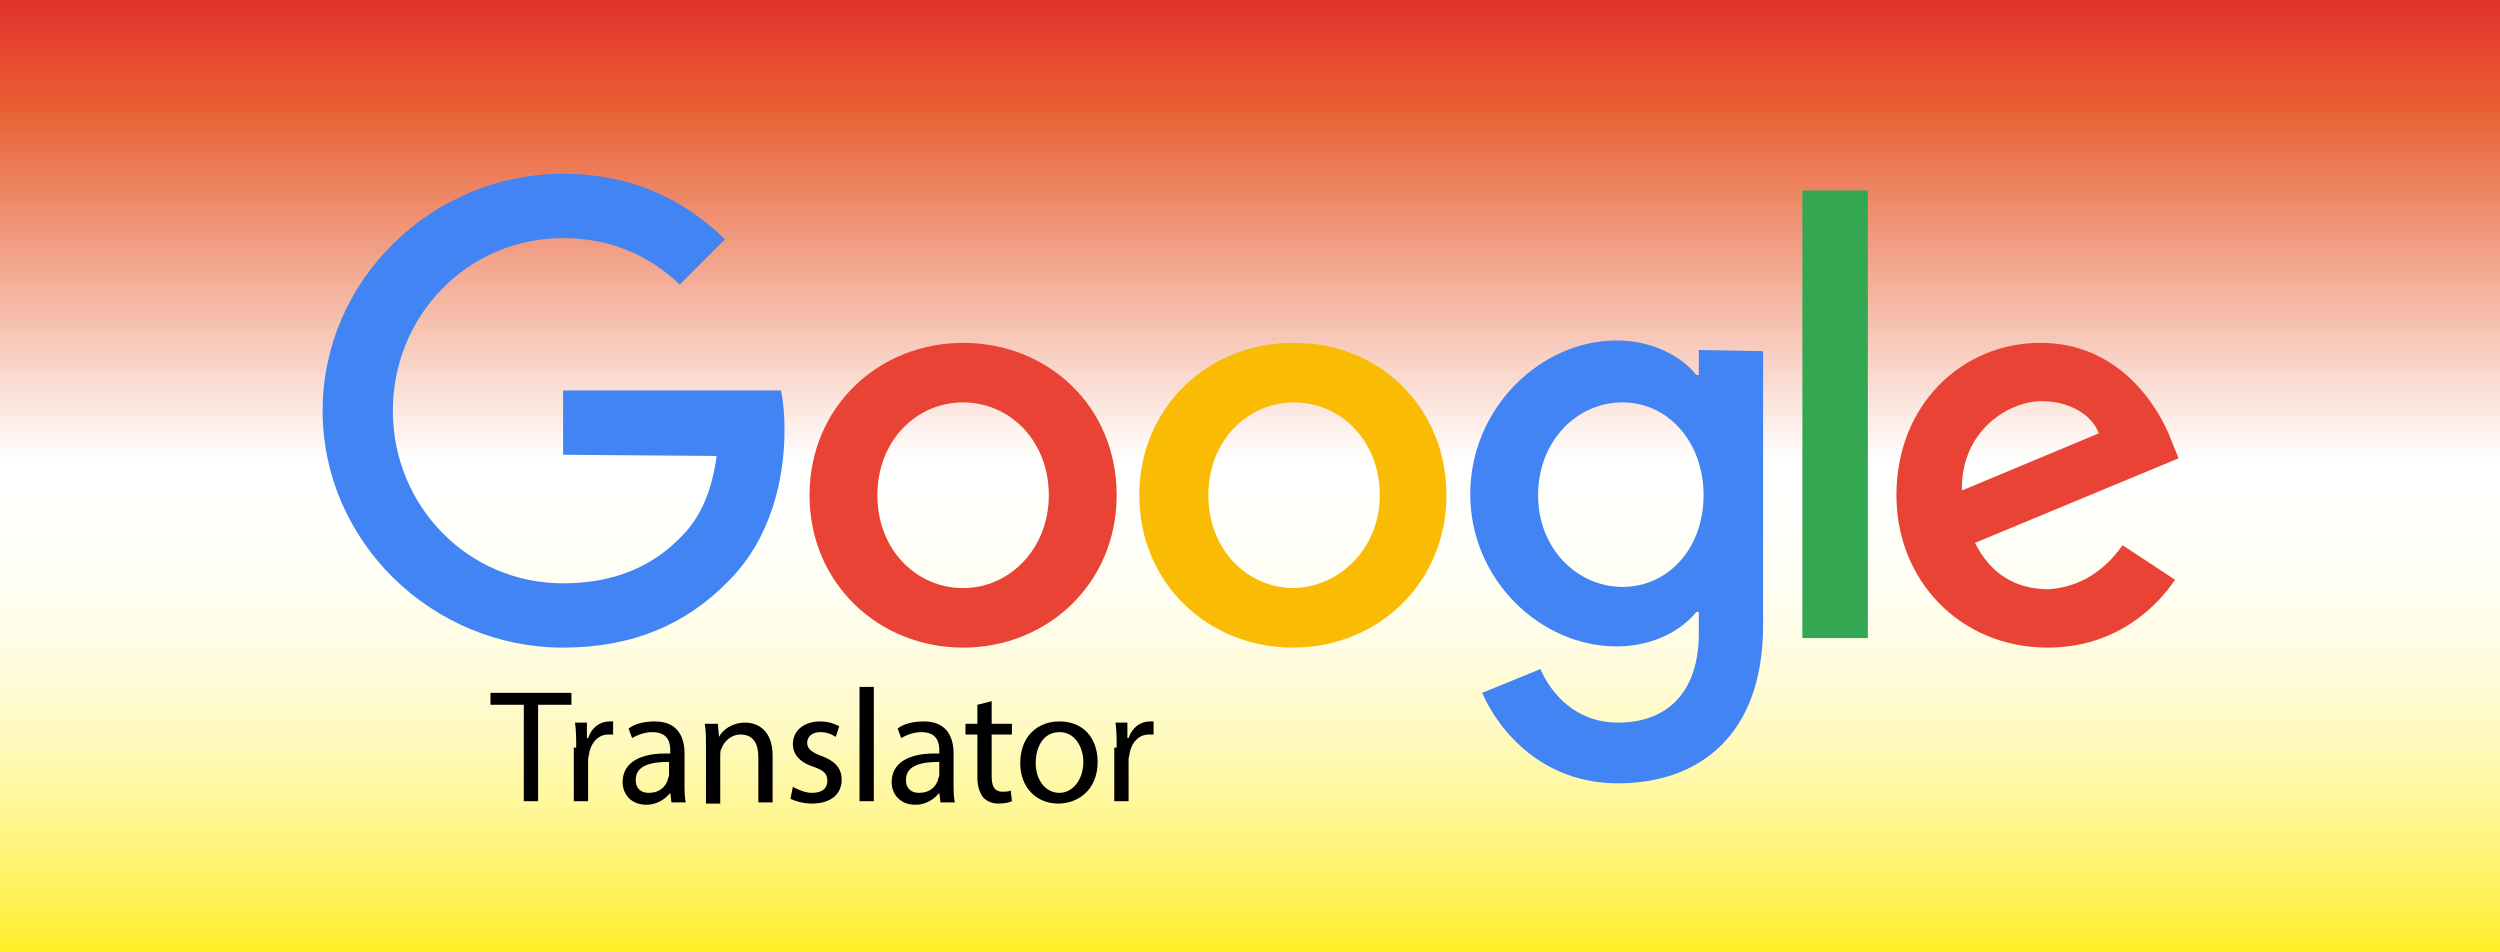 <?xml version="1.0" encoding="utf-8"?>
<!-- Generator: Adobe Illustrator 25.4.1, SVG Export Plug-In . SVG Version: 6.00 Build 0)  -->
<svg version="1.1" xmlns="http://www.w3.org/2000/svg" xmlns:xlink="http://www.w3.org/1999/xlink" x="0px" y="0px"
	 viewBox="0 0 210 80" style="enable-background:new 0 0 210 80;" xml:space="preserve">
<style type="text/css">
	.st0{fill:#FFFFFF;}
	.st1{fill:#E94335;}
	.st2{fill:#FABB05;}
	.st3{fill:#4284F3;}
	.st4{fill:#34A753;}
	.st5{fill:url(#);}
	.st6{fill-rule:evenodd;clip-rule:evenodd;fill:#D81918;}
	.st7{fill-rule:evenodd;clip-rule:evenodd;fill:#FFFFFF;}
	.st8{fill-rule:evenodd;clip-rule:evenodd;fill:#FBBA00;}
	.st9{fill-rule:evenodd;clip-rule:evenodd;fill:#E3051B;}
	.st10{fill-rule:evenodd;clip-rule:evenodd;fill:#1D1D1B;}
	.st11{fill:url(#SVGID_1_);}
	.st12{opacity:0.52;}
	.st13{fill:url(#SVGID_00000134244278482775913250000012540032458685601433_);}
	.st14{fill:url(#SVGID_00000073708218373288332630000000858327624018281899_);}
	.st15{fill:url(#SVGID_00000043450249760932586550000015169331927503846021_);}
	.st16{fill:url(#SVGID_00000006676114209374359790000012047144828091048626_);}
	.st17{fill:url(#SVGID_00000049214594005729931950000004266185428349080247_);}
	.st18{fill:url(#SVGID_00000151501623709380842310000018393684159882655673_);}
	.st19{fill:url(#SVGID_00000130612290688804046340000008142252029500147642_);}
	.st20{opacity:0.47;}
	.st21{fill:url(#SVGID_00000145052704892168073180000018382508170249657525_);}
	.st22{fill:url(#SVGID_00000153682558099708686240000012421766542503355277_);}
	.st23{fill:url(#SVGID_00000078026019403915436570000005202838351150957231_);}
	.st24{fill:url(#SVGID_00000076602462883870709300000017905414434670626718_);}
	.st25{fill:url(#SVGID_00000168100848855463738710000008155377471125735607_);}
	.st26{fill:url(#SVGID_00000112609170674761404910000008709701535214704063_);}
	.st27{fill:url(#SVGID_00000093893445762730214280000007741850273056193166_);}
	.st28{opacity:0.45;}
	.st29{fill:url(#SVGID_00000073685518528303080600000015998020257916320640_);}
	.st30{fill:url(#SVGID_00000074399548707636897810000000639785451557753258_);}
	.st31{fill:url(#SVGID_00000152981441419676368920000006986965198365772436_);}
	.st32{fill:url(#SVGID_00000142866763717484646730000015788631481009952673_);}
	.st33{fill:url(#SVGID_00000032617726080416357040000007475585293287711666_);}
	.st34{fill:url(#SVGID_00000013888860363612032940000004889322170880687282_);}
	.st35{fill:url(#SVGID_00000134941885318178840990000003826885487164637364_);}
	.st36{filter:url(#Adobe_OpacityMaskFilter);}
	.st37{mask:url(#SVGID_00000121272657678754091890000012267191961944558733_);}
	.st38{fill:url(#SVGID_00000061432408986601959470000001700398146820027064_);}
	.st39{fill:url(#SVGID_00000021821057206257132460000012780243841981334946_);}
	.st40{fill:url(#SVGID_00000080192252225617748230000003204085020824199860_);}
	.st41{fill:url(#SVGID_00000015314450921350819890000003849454283438401964_);}
	.st42{fill:url(#SVGID_00000093148339710008930700000005979689017470419610_);}
	.st43{fill:url(#SVGID_00000069358710402996641400000015972280411446784414_);}
	.st44{fill:url(#SVGID_00000109018445412265286430000008858773857741030555_);}
	.st45{opacity:0.74;}
	.st46{filter:url(#Adobe_OpacityMaskFilter_00000116236062059552048300000006055057555669041337_);}
	.st47{mask:url(#SVGID_00000176033421432965271590000012248898369211751047_);}
	.st48{fill:url(#SVGID_00000174571852969874359020000013045706890144035228_);}
	.st49{fill:url(#SVGID_00000172430335407630752350000014561419749412373694_);}
	.st50{fill:url(#SVGID_00000071528975792559791700000012314985194530450361_);}
	.st51{fill:url(#SVGID_00000170989048057584894880000014287577457163656329_);}
	.st52{fill:url(#SVGID_00000123430428705978802160000015446457979549447575_);}
	.st53{fill:url(#SVGID_00000136372774821844134670000012596601797362197894_);}
	.st54{fill:url(#SVGID_00000139269163509932041220000009334214409720912536_);}
	.st55{fill:#3CB9C8;}
	.st56{fill:#051417;}
	.st57{fill:#FCFCFC;}
	.st58{fill:#E43238;}
	.st59{fill:#0064D1;}
	.st60{fill:#F4AE02;}
	.st61{fill:#85B717;}
	.st62{fill:#0062D3;}
	.st63{fill:#86B801;}
	.st64{fill-rule:evenodd;clip-rule:evenodd;fill:#EA2727;}
	.st65{fill:#796F66;}
	.st66{fill-rule:evenodd;clip-rule:evenodd;fill:#FF9800;}
	.st67{fill-rule:evenodd;clip-rule:evenodd;}
	.st68{fill-rule:evenodd;clip-rule:evenodd;fill:#ED7203;}
	.st69{fill:#E20613;}
	.st70{fill:#981015;}
	.st71{fill:#EC1C24;}
	.st72{fill:#034EA1;}
	.st73{fill:#E50000;}
	.st74{fill:#FFB511;}
	.st75{fill:#009EE2;}
	.st76{fill:#FFBA00;}
	
		.st77{opacity:0.5;fill-rule:evenodd;clip-rule:evenodd;fill:url(#path1344_00000078027052182107154280000003419152172691625881_);enable-background:new    ;}
	
		.st78{fill-rule:evenodd;clip-rule:evenodd;fill:url(#path27150_00000180364430749255449710000015708866748344965822_);stroke:#8E5902;stroke-linejoin:round;}
	
		.st79{fill-rule:evenodd;clip-rule:evenodd;fill:url(#rect27148_00000131328973240788517920000017010395904309582511_);stroke:#8E5902;stroke-width:1;stroke-linecap:round;stroke-linejoin:round;}
	
		.st80{opacity:0.35;fill:none;stroke:url(#rect27152_00000057123616309961591650000014098594712635304073_);stroke-linecap:round;enable-background:new    ;}
	
		.st81{opacity:0.5;fill:none;stroke:url(#path5661_00000068675755204320481040000006672503239427542963_);enable-background:new    ;}
	
		.st82{fill-rule:evenodd;clip-rule:evenodd;fill:#AC7FA7;stroke:#5C3566;stroke-width:1;stroke-linecap:round;stroke-linejoin:round;}
	.st83{opacity:0.5;fill:none;stroke:#FFFFFF;stroke-width:1;stroke-linecap:round;enable-background:new    ;}
	.st84{fill-rule:evenodd;clip-rule:evenodd;fill:#89E134;stroke:#4E9906;stroke-linecap:round;stroke-linejoin:round;}
	.st85{fill-rule:evenodd;clip-rule:evenodd;fill:#FBE84F;stroke:#C39F00;stroke-linecap:round;stroke-linejoin:round;}
	.st86{opacity:0.5;fill:none;stroke:#FFFFFF;stroke-linecap:round;enable-background:new    ;}
	.st87{fill-rule:evenodd;clip-rule:evenodd;fill:#FBAE3E;stroke:#CD5C00;stroke-linecap:round;stroke-linejoin:round;}
	.st88{fill:#EE2929;stroke:#A30000;stroke-width:1;stroke-linecap:round;stroke-linejoin:round;}
	
		.st89{opacity:0.5;fill:none;stroke:url(#path2311_00000030461644168245771610000012425971044387812262_);stroke-width:1;stroke-linecap:round;stroke-linejoin:round;enable-background:new    ;}
	.st90{opacity:0.512;fill:url(#path2313_00000167372828876293722890000012987710198542892931_);enable-background:new    ;}
	.st91{opacity:0.512;fill:url(#path2323_00000015315631615404627110000016752222806102444437_);enable-background:new    ;}
	.st92{fill:#009540;}
	.st93{fill-rule:evenodd;clip-rule:evenodd;fill:#40AA5D;}
	.st94{fill-rule:evenodd;clip-rule:evenodd;fill:url(#rect8192_00000060730658306166912400000017987144012506971532_);}
	.st95{fill-rule:evenodd;clip-rule:evenodd;fill:url(#rect8199_00000101095224615035786610000014673873024040574625_);}
	.st96{fill-rule:evenodd;clip-rule:evenodd;fill:url(#rect8206_00000076603966727500715430000011566121014827143838_);}
	.st97{fill-rule:evenodd;clip-rule:evenodd;fill:url(#rect8213_00000179628381919186207370000005033671784594222977_);}
	.st98{fill-rule:evenodd;clip-rule:evenodd;fill:url(#rect8220_00000029738937858005530230000008328198788282312087_);}
	.st99{fill-rule:evenodd;clip-rule:evenodd;fill:url(#rect8227_00000155123768632692954270000013811913084236753841_);}
	.st100{fill-rule:evenodd;clip-rule:evenodd;fill:url(#rect8234_00000068659016257769815610000013949164237240876209_);}
	.st101{fill-rule:evenodd;clip-rule:evenodd;fill:url(#rect8241_00000077304459554228142440000006219031448273405845_);}
	.st102{fill-rule:evenodd;clip-rule:evenodd;fill:url(#rect8248_00000016057235599688318730000015130710400948205461_);}
	.st103{fill:#FFCB00;}
	.st104{fill:#FFCE00;}
	.st105{fill:#231F1F;}
	.st106{fill:#231E1F;}
	.st107{fill:#DD2939;}
	.st108{fill:#007BAC;}
	.st109{fill:#EC1D24;}
	.st110{fill:url(#path201_00000071554065404385425000000011559328139487924404_);}
	.st111{fill:url(#path225_00000030451614857769730440000008227526945950863765_);}
	.st112{fill:url(#path249_00000015326961582797558520000013702487903095021447_);}
	.st113{fill:url(#path273_00000062876859051521390600000015195395604781494184_);}
	.st114{fill:#FFD700;}
	.st115{fill:#333333;}
	.st116{fill-rule:evenodd;clip-rule:evenodd;fill:#E54414;}
	.st117{fill-rule:evenodd;clip-rule:evenodd;fill:#6F99CB;}
	.st118{fill-rule:evenodd;clip-rule:evenodd;fill:#0063AB;}
	.st119{fill-rule:evenodd;clip-rule:evenodd;fill:#FBC210;}
	.st120{clip-path:url(#SVGID_00000128448669827683433560000016406009019894577027_);}
	
		.st121{fill:url(#SVGID_00000164505345336489585810000007789791148452501392_);filter:url(#Adobe_OpacityMaskFilter_00000064325440654596632000000002921514741100029622_);}
	.st122{mask:url(#t_00000120522985861576245750000016831770730294781877_);}
	.st123{fill:url(#SVGID_00000132061914505317760810000000349387712764050613_);}
	
		.st124{fill:url(#SVGID_00000049191707214990812960000001161208704253725578_);filter:url(#Adobe_OpacityMaskFilter_00000117661483508645163410000003859185079272683905_);}
	.st125{mask:url(#v_00000177471283923234533210000015749259391727861426_);}
	.st126{fill:url(#SVGID_00000141442684625740545500000017220725408776091525_);}
	
		.st127{fill:url(#SVGID_00000034811766453962809380000002023909237404237488_);filter:url(#Adobe_OpacityMaskFilter_00000130617627145127298180000004641648442267254700_);}
	.st128{mask:url(#x_00000013193917352219831140000009993415815303307695_);}
	.st129{fill:url(#SVGID_00000089536202569846884950000012421559753864368265_);}
	
		.st130{fill:url(#SVGID_00000129921196928770490840000013735874314688672155_);filter:url(#Adobe_OpacityMaskFilter_00000179647849204091915780000001559958905995179433_);}
	.st131{mask:url(#z_00000105418870652544319140000014477977276568173206_);}
	.st132{fill:url(#SVGID_00000108311381082953751910000002037190410696466325_);}
	
		.st133{fill:url(#SVGID_00000011710752977572856970000001658983576984187316_);filter:url(#Adobe_OpacityMaskFilter_00000043414723336190103940000009559620024728754832_);}
	.st134{mask:url(#ab_00000086669764635939432060000010827241811619865992_);}
	.st135{fill:url(#SVGID_00000053517033531714733590000003990613231330320812_);}
	
		.st136{fill:url(#SVGID_00000063590966140307146180000008151788806551794052_);filter:url(#Adobe_OpacityMaskFilter_00000143602570875179931410000008845846789416081064_);}
	.st137{mask:url(#ad_00000022539684549620549590000013815287410952697531_);}
	.st138{fill:url(#SVGID_00000093169913588767225200000017462879127590929801_);}
	
		.st139{fill:url(#SVGID_00000103974164031905687350000003444996866556176018_);filter:url(#Adobe_OpacityMaskFilter_00000083055132862050503770000013427187018819253931_);}
	.st140{mask:url(#af_00000057137356459785283050000006494602991240061113_);}
	.st141{fill:url(#SVGID_00000176035539179635531130000017164637188673595049_);}
	
		.st142{fill:url(#SVGID_00000040560996574605894400000002987761171933483416_);filter:url(#Adobe_OpacityMaskFilter_00000115507649737418172480000012227794393142176913_);}
	.st143{mask:url(#ah_00000176735556807597240500000003561332561861074098_);}
	.st144{fill:url(#SVGID_00000122690699827354268050000005059607498082723750_);}
	
		.st145{fill:url(#SVGID_00000050656261742658063730000007582607911911402642_);filter:url(#Adobe_OpacityMaskFilter_00000157308704355933918590000005642880719680939666_);}
	.st146{mask:url(#aj_00000152977701711701652550000006951133249986498741_);}
	.st147{fill:url(#SVGID_00000081605937455258624650000010433684513422492587_);}
	
		.st148{fill:url(#SVGID_00000025444301683723892340000003070198727088170157_);filter:url(#Adobe_OpacityMaskFilter_00000125567243681947260080000016716984959354401423_);}
	.st149{mask:url(#al_00000062153127927742485300000006656273592748868500_);}
	.st150{fill:url(#SVGID_00000056419587273248559470000014246881841862798510_);}
	
		.st151{fill:url(#SVGID_00000027577999318032954880000009190382373178175158_);filter:url(#Adobe_OpacityMaskFilter_00000154412350565101094680000016083005735671412395_);}
	.st152{mask:url(#an_00000031204477300098151730000011279695611857857212_);}
	.st153{fill:url(#SVGID_00000151508745039005326810000001156110937470694074_);}
	
		.st154{fill:url(#SVGID_00000069374498973133056970000005517941142379413897_);filter:url(#Adobe_OpacityMaskFilter_00000011002394003019125460000001715438566267265664_);}
	.st155{mask:url(#ap_00000098194966444649220730000006585605053756100541_);}
	.st156{fill:url(#SVGID_00000120541647600051641360000006972052936383376292_);}
	
		.st157{fill:url(#SVGID_00000180354317245661030150000009209859445498295980_);filter:url(#Adobe_OpacityMaskFilter_00000023239687127378457450000011628425664230841517_);}
	.st158{mask:url(#ar_00000149377868035463976460000005576996813022121875_);}
	.st159{fill:url(#SVGID_00000023251976190134842110000015302022402466390431_);}
	
		.st160{fill:url(#SVGID_00000027606816952038118680000013337169269351601561_);filter:url(#Adobe_OpacityMaskFilter_00000129921783183678748380000007527891622474003597_);}
	.st161{mask:url(#at_00000005224300522480163620000008677687516004104116_);}
	.st162{fill:url(#SVGID_00000052793989710544028110000005212685869904377476_);}
	
		.st163{fill:url(#SVGID_00000091700941346739745080000012809048060543077567_);filter:url(#Adobe_OpacityMaskFilter_00000022548814323298607010000013337519971324107922_);}
	.st164{mask:url(#av_00000158745512678109424090000005030040814466175663_);}
	.st165{fill:url(#SVGID_00000060743110788867745800000002097707632605994941_);}
	
		.st166{fill:url(#SVGID_00000016759739257336559540000004833427362749744555_);filter:url(#Adobe_OpacityMaskFilter_00000052807163423587684030000008749319198893162125_);}
	.st167{mask:url(#ax_00000065058993222442761880000012415413549702541247_);}
	.st168{fill:url(#SVGID_00000105423931244054139580000017692343579864102279_);}
	
		.st169{fill:url(#SVGID_00000021838665688943423210000000179232716829328545_);filter:url(#Adobe_OpacityMaskFilter_00000070080106559147828700000012245176879822743214_);}
	.st170{mask:url(#az_00000053541378246234362770000018344365394668345278_);}
	.st171{fill:url(#SVGID_00000020383363506474652680000011882316046136921269_);}
	.st172{fill:url(#SVGID_00000143577511091054850070000000040267310550539656_);}
	.st173{fill:url(#SVGID_00000114766939454794152150000002489811625244790167_);}
	.st174{fill:url(#SVGID_00000147937569782353756400000006544088069229836434_);}
	.st175{fill:url(#SVGID_00000086692631170736874900000017383814690856313486_);}
	
		.st176{fill:url(#SVGID_00000045614615921986985850000012784869677299951500_);filter:url(#Adobe_OpacityMaskFilter_00000171679097757218933410000014112411733762149051_);}
	.st177{mask:url(#bf_00000170997223690222401490000010768823875415602877_);}
	.st178{fill:url(#SVGID_00000038389170127190109140000006497774320560972953_);}
	.st179{fill:url(#SVGID_00000160886932914480601730000009582929030160292250_);}
	.st180{clip-path:url(#SVGID_00000170962134414954707780000008958718682419668127_);}
	.st181{clip-path:url(#SVGID_00000109716883471448271070000013115097606438721451_);fill:#E30613;}
	.st182{clip-path:url(#SVGID_00000109716883471448271070000013115097606438721451_);fill:#050100;}
	.st183{fill:#1D71B6;}
	.st184{fill:#1E71B6;}
	.st185{fill:#1E71B7;}
	.st186{fill:#BFC0C1;}
	.st187{fill:#CDCECF;}
	.st188{fill:#B3B4B5;}
	.st189{fill:#C9CACB;}
	.st190{fill:#27282A;}
	.st191{fill:#006CCE;}
	.st192{fill:#262627;}
	.st193{fill:#D9DADB;}
	.st194{fill:#585858;}
	.st195{fill:#0465C1;}
	.st196{fill:#2274B8;}
	.st197{fill:#04315C;}
	.st198{fill:#1F72B7;}
	.st199{fill:#B1B2B3;}
	.st200{fill:#B9BABB;}
	.st201{fill:#747475;}
	.st202{fill:#070707;}
	.st203{fill:#072C53;}
	.st204{fill:#616161;}
	.st205{fill:#F3F4F4;}
	.st206{fill:#8E9391;}
	.st207{fill:#9B9F9E;}
	.st208{fill:#898D8C;}
	.st209{fill:#676868;}
	.st210{fill:#063059;}
	.st211{fill:#929794;}
	.st212{fill:#8B908E;}
	.st213{fill:#B6B7B7;}
	.st214{fill:#B0B3B2;}
	.st215{fill:#BCBEBE;}
	.st216{fill:#4C4D4A;}
	.st217{fill:#9A9F9D;}
	.st218{fill:#898D8B;}
	.st219{fill:#7F8080;}
	.st220{fill:#001C43;}
	.st221{fill:#FDFDFD;}
	.st222{fill:#F9FBFC;}
	.st223{fill:#C4C5C6;}
	.st224{fill:#BBBCBD;}
	.st225{fill:#B8B9BA;}
	.st226{fill:#D1D2D3;}
	.st227{fill:#D6D7D8;}
	.st228{fill:#636364;}
	.st229{fill:#E1E2E3;}
	.st230{fill:#D5D6D7;}
	.st231{fill:#00376B;}
	.st232{fill:#A4A4A5;}
	.st233{fill:#8D8D8E;}
	.st234{fill:#004482;}
	.st235{fill:#285087;}
	.st236{fill:#0082FD;}
	.st237{fill:#161413;}
	.st238{fill:#D7D7D8;}
	.st239{fill:#080909;}
	.st240{fill:#909492;}
	.st241{fill:#9FA2A1;}
	.st242{fill:#8B8B8C;}
	.st243{fill:#020D1A;}
	.st244{fill:#767676;}
	.st245{fill:#323233;}
	.st246{fill:#6C6C6C;}
	.st247{fill:#808583;}
	.st248{fill:#F4F4F5;}
	.st249{fill:#EBECED;}
	.st250{fill:#EDEDEE;}
	.st251{fill:#BEBFBF;}
	.st252{fill:#034889;}
	.st253{fill:#022C56;}
	.st254{fill:#020E1B;}
	.st255{fill:#031B34;}
	.st256{fill:#000307;}
	.st257{fill:#EFEFF0;}
	.st258{fill:#EBECEC;}
	.st259{fill:#A5A6A7;}
	.st260{fill:#909192;}
	.st261{fill:#DBDCDD;}
	.st262{fill:#C1C2C3;}
	.st263{fill:#7E7E7F;}
	.st264{fill:#E3E4E5;}
	.st265{fill:#E7E8E9;}
	.st266{fill:#ECEDED;}
	.st267{fill:#C1C1C2;}
	.st268{fill:#003F7A;}
	.st269{fill:#004584;}
	.st270{fill:#004D93;}
	.st271{fill:#01519B;}
	.st272{fill:#007BEE;}
	.st273{fill:#0062BD;}
	.st274{fill:#006FD4;}
	.st275{fill:#DFDEDE;}
	.st276{fill:#41618E;}
	.st277{fill:#EEEFF0;}
	.st278{fill:#F0F0F0;}
	.st279{fill:#8C908F;}
	.st280{fill:#DDDDDC;}
	.st281{fill:#349CFC;}
	.st282{fill:#8F9391;}
	.st283{fill:#9C9487;}
	.st284{fill:#E3E4E4;}
	.st285{fill:#0168C8;}
	.st286{fill:#0075E0;}
	.st287{fill:#898A86;}
	.st288{fill:#BDA994;}
	.st289{fill:#959496;}
	.st290{fill:#5F5E5C;}
	.st291{fill:#787979;}
	.st292{fill:#8E9290;}
	.st293{fill:#E4E2DF;}
	.st294{fill:#A2A1A2;}
	.st295{fill:#4C4C4D;}
	.st296{fill:#385F8E;}
	.st297{fill:#BCBDBE;}
	.st298{fill:#929494;}
	.st299{fill:#ECEDEE;}
	.st300{fill:#1D1D1D;}
	.st301{fill:#AEAFB1;}
	.st302{fill:#626264;}
	.st303{fill:#C3C4C5;}
	.st304{fill:#FAFBFB;}
	.st305{fill:#001224;}
	.st306{fill:#0F2A48;}
	.st307{fill:#10283F;}
	.st308{fill:#818080;}
	.st309{fill:#898989;}
	.st310{fill:#878C8A;}
	.st311{fill:#B8B8B8;}
	.st312{fill:#919191;}
	.st313{fill:#0567C8;}
	.st314{fill:#A1A2A4;}
	.st315{fill:#E0E1E2;}
	.st316{fill:#DEDFE0;}
	.st317{fill:#E4E4E5;}
	.st318{fill:#F0F0F2;}
	.st319{fill:#9D9D9E;}
	.st320{fill:#F1EFED;}
	.st321{fill:#818684;}
	.st322{fill:#005AAD;}
	.st323{fill:#505153;}
	.st324{fill:#919594;}
	.st325{fill:#ECECEC;}
	.st326{fill:#F9F9F9;}
	.st327{fill:#E7E7E6;}
	.st328{fill:#E1E1E1;}
	.st329{fill:#D6D6D6;}
	.st330{fill:#DCDCDC;}
	.st331{fill:#082A56;}
	.st332{fill:#747577;}
	.st333{fill:#EFF0F1;}
	.st334{fill:#B3B7B5;}
	.st335{fill:#4BA7FC;}
	.st336{fill:#F8F8F8;}
	.st337{fill:#F6F6F6;}
	.st338{fill:#2C80CC;}
	.st339{fill:#7E8080;}
	.st340{fill:#6F7171;}
	.st341{fill:#707271;}
	.st342{fill:#322F2D;}
	.st343{fill:#3D4145;}
	.st344{fill:#F9FAFA;}
	.st345{fill:#F1F2F3;}
	.st346{fill:#282829;}
	.st347{fill:#999999;}
	.st348{fill:#FBFBFB;}
	.st349{fill:#CACAC9;}
	.st350{fill:#E9EAEC;}
	.st351{fill:#DADBDC;}
	.st352{fill:#C2C3C4;}
	.st353{fill:#C1C2C2;}
	.st354{fill:#868788;}
	.st355{fill:#939394;}
	.st356{fill:#F7F8F9;}
	.st357{fill:#E1E2E2;}
	.st358{fill:#E6E6E6;}
	.st359{fill:#AFAFAF;}
	.st360{fill:#A7A7A7;}
	.st361{fill:#A0A0A0;}
	.st362{fill:#9B9C9E;}
	.st363{fill:#E9E9E9;}
	.st364{fill:#E5E6E8;}
	.st365{fill:#EBEBEC;}
	.st366{fill:#4C4D4F;}
	.st367{fill:#F1F1F1;}
	.st368{fill:#3B7CCA;}
	.st369{fill:#0E60C8;}
	.st370{fill:#D2D2D2;}
	.st371{fill:#868789;}
	.st372{fill:#6A6A6C;}
	.st373{fill:#4F4F51;}
	.st374{fill:#88898B;}
	.st375{fill:#96CCFD;}
	.st376{fill:#A7D8FD;}
	.st377{fill:#E3E3E5;}
	.st378{fill:#D3D4D5;}
	.st379{fill:#A3D7FD;}
	.st380{fill:#E4E4E4;}
	.st381{fill:#98999B;}
	.st382{fill:#818284;}
	.st383{fill:#BEBEBF;}
	.st384{fill:#C9C9CA;}
	.st385{fill:#C5C5C5;}
	.st386{fill:#FBBA00;}
	.st387{fill:#FBE910;}
	.st388{clip-path:url(#SVGID_00000044149395071378557860000014434773789532288392_);}
	.st389{clip-path:url(#SVGID_00000024695378458486141220000011541952385486001596_);}
	.st390{fill:#E5007E;}
	.st391{clip-path:url(#SVGID_00000050664100550935927170000014721169193496938429_);}
	.st392{clip-path:url(#SVGID_00000176757608236598327740000012218470022283481517_);fill:#650000;}
	.st393{clip-path:url(#SVGID_00000176757608236598327740000012218470022283481517_);fill:#FFFFFF;}
	.st394{clip-path:url(#SVGID_00000176757608236598327740000012218470022283481517_);}
	
		.st395{clip-path:url(#SVGID_00000158743155029773695680000016931644820520533160_);fill-rule:evenodd;clip-rule:evenodd;fill:#E20613;}
	.st396{clip-path:url(#SVGID_00000016050544116351115140000016283439113365414567_);fill:#FFFFFF;}
	.st397{clip-path:url(#SVGID_00000153687345637215775380000013118114783419291827_);fill-rule:evenodd;clip-rule:evenodd;}
	
		.st398{clip-path:url(#SVGID_00000129893111119180150960000004404761912957674925_);fill-rule:evenodd;clip-rule:evenodd;fill:#FFFFFF;}
	.st399{clip-path:url(#SVGID_00000042729860918597411940000002708213127162772910_);fill:#FFFFFF;}
	.st400{fill:#848484;}
	.st401{fill:#1FA02E;}
	.st402{fill:#8A8A8A;}
	.st403{fill:#314A96;}
	.st404{fill:#969696;}
	.st405{fill:#E6561F;}
	.st406{fill:#FF6400;}
	.st407{display:none;}
	.st408{display:inline;fill:#FFFFFF;}
	.st409{display:inline;}
	.st410{clip-path:url(#SVGID_00000165224346565765080100000017007313140791591577_);}
	.st411{clip-path:url(#SVGID_00000112591606897710373430000014663122898076294814_);fill:#00A990;}
	.st412{clip-path:url(#SVGID_00000112591606897710373430000014663122898076294814_);fill:#76777A;}
	.st413{fill:#0A0C0B;}
	.st414{fill:#030504;}
	.st415{fill:#B3B5B4;}
	.st416{fill:#B2B2B2;}
	.st417{fill:#C2C3C3;}
	.st418{fill:#BDBEBE;}
	.st419{fill:#202221;}
	.st420{fill:#010101;}
	.st421{fill:#81B58E;}
	.st422{fill:#82B48E;}
	.st423{fill:#81B68E;}
	.st424{fill:#80B68E;}
	.st425{fill:#080C0A;}
	.st426{fill:#81B58C;}
	.st427{fill:#090B0A;}
	.st428{fill:#86AC8F;}
	.st429{fill:#80B78E;}
	.st430{fill:#0C0E0B;}
	.st431{fill:#84B48F;}
	.st432{fill:#80B68F;}
	.st433{fill:#030205;}
	.st434{fill:#1A1A1A;}
	.st435{fill:#161616;}
	.st436{fill:#1C1C1C;}
	.st437{fill:#BCDBC8;}
	.st438{fill:#171717;}
	.st439{fill:#80B78C;}
	.st440{fill:#0F0F0F;}
	.st441{fill:#090909;}
	.st442{fill:#151515;}
	.st443{fill:#7D7E7E;}
	.st444{fill:#CCC4DA;}
	.st445{fill:#777776;}
	.st446{fill:#08060B;}
	.st447{fill:#C1B7D2;}
	.st448{fill:#908F90;}
	.st449{fill:#D2C7DC;}
	.st450{fill:#040605;}
	.st451{fill:#D2C8DB;}
	.st452{fill:#080C0B;}
	.st453{fill:#BCD2C6;}
	.st454{fill:#85B38E;}
	.st455{fill:#0C100E;}
	.st456{fill:#89B091;}
	.st457{fill:#0A0A0A;}
	.st458{fill:#89B093;}
	.st459{fill:#82AA90;}
	.st460{fill:#9B9B9B;}
	.st461{fill:#121213;}
	.st462{fill:#7D7D7D;}
	.st463{fill:#C2B9D3;}
	.st464{fill:#DCD7E3;}
	.st465{fill:#BACDC3;}
	.st466{fill:#908F91;}
	.st467{fill:#444444;}
	.st468{fill:#E5E4E7;}
	.st469{fill:#464646;}
	.st470{fill:#DEDAE2;}
	.st471{fill:#BCBBBB;}
	.st472{fill:#C4BFC0;}
	.st473{fill:#DCDBDD;}
	.st474{fill:#C0BAD3;}
	.st475{fill:#87B297;}
	.st476{fill:#626262;}
	.st477{fill:#D4D3D4;}
	.st478{fill:#88B392;}
	.st479{fill:#D2D2D3;}
	.st480{fill:#868B84;}
	.st481{fill:#F1F0F2;}
	.st482{fill:#232323;}
	.st483{fill:#BCB5CC;}
	.st484{fill:#010201;}
	.st485{fill:#89B293;}
	.st486{fill:#8F9090;}
	.st487{fill:#89B193;}
	.st488{fill:#88B092;}
	.st489{fill:#272727;}
	.st490{fill:#88B193;}
	.st491{fill:#8CB193;}
	.st492{fill:#7FA488;}
	.st493{fill:#222223;}
	.st494{fill:#C4B9CC;}
	.st495{fill:#D1C7DB;}
	.st496{fill:#A6A7A7;}
	.st497{fill:#7C7D7E;}
	.st498{fill:#C6BCD3;}
	.st499{fill:#B3B1B4;}
	.st500{fill:#5D5D5D;}
	.st501{fill:#999A96;}
	.st502{fill:#939190;}
	.st503{fill:#9B9F9B;}
	.st504{fill:#080A09;}
	.st505{fill:#B5B6B6;}
	.st506{fill:#8BB296;}
	.st507{fill:#C2B7CC;}
	.st508{fill:#828280;}
	.st509{fill:#88B298;}
	.st510{fill:#8AAF92;}
	.st511{fill:#88B295;}
	.st512{fill:#606060;}
	.st513{fill:#8AB095;}
	.st514{fill:#79B288;}
	.st515{fill:#8CB094;}
	.st516{fill:#BDCFC5;}
	.st517{fill:#8CB195;}
	.st518{fill:#1A1D1C;}
	.st519{fill:#6A6A6A;}
	.st520{fill:#7CAD87;}
	.st521{fill:#0B0B0B;}
	.st522{fill:#A7A8A7;}
	.st523{fill:#8CB095;}
	.st524{fill:#101010;}
	.st525{fill:#242424;}
	.st526{fill:#8AB291;}
	.st527{fill:#6F6F6F;}
	.st528{fill:#6E6E6E;}
	.st529{fill:#555555;}
	.st530{fill:#8AB394;}
	.st531{fill:#8CB295;}
	.st532{fill:#656565;}
	.st533{fill:#9C9B97;}
	.st534{fill:#909190;}
	.st535{fill:#0D0D0D;}
	.st536{fill:#313131;}
	.st537{fill:#80A78A;}
	.st538{fill:#8DB198;}
	.st539{fill:#454545;}
	.st540{fill:#D5CFDD;}
	.st541{fill:#090A0A;}
	.st542{fill:#535353;}
	.st543{fill:#191919;}
	.st544{fill:#8CB296;}
	.st545{fill:#ACBCB4;}
	.st546{fill:#202020;}
	.st547{fill:#80A688;}
	.st548{fill:#C5BCD1;}
	.st549{fill:#696969;}
	.st550{fill:#D2CFDB;}
	.st551{fill:#141414;}
	.st552{fill:#8BB194;}
	.st553{fill:#717171;}
	.st554{fill:#93B49C;}
	.st555{fill:#8DB19A;}
	.st556{fill:#747474;}
	.st557{fill:#636363;}
	.st558{fill:#28282A;}
	.st559{fill:#BEB6D4;}
	.st560{fill:#8C8B88;}
	.st561{fill:#80A589;}
	.st562{fill:#676767;}
	.st563{fill:#96B5A0;}
	.st564{fill:#D5D0DC;}
	.st565{fill:#7B7C7B;}
	.st566{fill:#2C252D;}
	.st567{fill:#D0DDD9;}
	.st568{fill:#646464;}
	.st569{fill:#595959;}
	.st570{fill:#343434;}
	.st571{fill:#5A5A5A;}
	.st572{fill:#575757;}
	.st573{fill:#3E3E3E;}
	.st574{fill:#979898;}
	.st575{fill:#27282C;}
	.st576{fill:#6B6B6B;}
	.st577{fill:#131313;}
	.st578{fill:#3F3F3F;}
	.st579{fill:#151318;}
	.st580{fill:#1F1F1F;}
	.st581{fill:#303030;}
	.st582{fill:#3A3A3A;}
	.st583{fill:#3D3D3D;}
	.st584{fill:#918F9D;}
	.st585{fill:#666666;}
	.st586{fill:#3B3B3B;}
	.st587{fill:#1B1B1B;}
	.st588{fill:#2B2B2B;}
	.st589{fill:#09070F;}
	.st590{fill:#737474;}
	.st591{fill:#7C7B7D;}
	.st592{fill:#090610;}
	.st593{fill:#0D0713;}
	.st594{fill:#08050F;}
	.st595{fill:#0D0814;}
	.st596{fill:#8B9390;}
	.st597{fill:#090712;}
	.st598{fill:#242327;}
	.st599{fill:#111018;}
	.st600{fill:#100A17;}
	.st601{fill:#B1AABC;}
	.st602{fill:#B8B0C6;}
	.st603{fill:#B5ABC5;}
	.st604{fill:#8AB395;}
	.st605{fill:#78BB8D;}
	.st606{fill:#88B093;}
	.st607{fill:#87B196;}
	.st608{fill:#8AB293;}
	.st609{fill:#F2F7F1;}
	.st610{fill:#F6FAF7;}
	.st611{fill:#FBFCFC;}
	.st612{fill:#F8FBFA;}
	.st613{fill:#B2DDBD;}
	.st614{fill:#DAECE1;}
	.st615{fill:#C5DCCC;}
	.st616{fill:#B8D6C4;}
	.st617{fill:#BADFC4;}
	.st618{fill:#CEE6D4;}
	.st619{fill:#BBDCC6;}
	.st620{fill:#B5D5BD;}
	.st621{fill:#B6D1BF;}
	.st622{fill:#363F3C;}
	.st623{fill:#221F20;}
	.st624{fill:#8F8E8E;}
	.st625{fill:#9A9A9A;}
	.st626{fill:#B9DFC6;}
	.st627{fill:#C3E3CC;}
	.st628{fill:#BDE1C8;}
	.st629{fill:#9AABA1;}
	.st630{fill:#2A312F;}
	.st631{fill:#C3E3CB;}
	.st632{fill:#A3B4AB;}
	.st633{fill:#212323;}
	.st634{fill:#1E2321;}
	.st635{fill:#BADFC5;}
	.st636{fill:#AEC9B7;}
	.st637{fill:#B9DDC7;}
	.st638{fill:#393D3C;}
	.st639{fill:#AABEB5;}
	.st640{fill:#262E29;}
	.st641{fill:#2B3033;}
	.st642{fill:#AAB9B1;}
	.st643{fill:#94A59A;}
	.st644{fill:#152018;}
	.st645{fill:#293230;}
	.st646{fill:#171F1A;}
	.st647{fill:#BCD8C6;}
	.st648{fill:#EFF6EF;}
	.st649{fill:#E2F0E5;}
	.st650{fill:#E3F8EA;}
	.st651{fill:#B5DFC1;}
	.st652{fill:#B6DEC1;}
	.st653{fill:#BFE2C8;}
	.st654{fill:#B3DDC0;}
	.st655{fill:#AFDDBA;}
	.st656{fill:#B3DEC0;}
	.st657{fill:#CBE4D4;}
	.st658{fill:#B5D7BE;}
	.st659{fill:#B4D4C0;}
	.st660{fill:#B8E0C2;}
	.st661{fill:#E4F1E8;}
	.st662{fill:#E9F4EC;}
	.st663{fill:#D6ECDB;}
	.st664{fill:#C5E5CC;}
	.st665{fill:#232224;}
	.st666{fill:#2B2E2C;}
	.st667{fill:#A1A1A1;}
	.st668{fill:#2A2D2C;}
	.st669{fill:#C0E2CA;}
	.st670{fill:#AFCDBB;}
	.st671{fill:#C1E3CA;}
	.st672{fill:#96AA9F;}
	.st673{fill:#C9DCD0;}
	.st674{fill:#99AE9E;}
	.st675{fill:#9CB1A7;}
	.st676{fill:#82908B;}
	.st677{fill:#CBE7D3;}
	.st678{fill:#C5E4CE;}
	.st679{fill:#CEE8D3;}
	.st680{fill:#C5E5CD;}
	.st681{fill:#929C96;}
	.st682{fill:#C1E3CB;}
	.st683{fill:#C4E4CE;}
	.st684{fill:#C4E5CA;}
	.st685{fill:#C3E2C9;}
	.st686{fill:#C2E2CA;}
	.st687{fill:#AFCCB9;}
	.st688{fill:#2D3531;}
	.st689{fill:#DDEDE1;}
	.st690{fill:#C7E6D1;}
	.st691{fill:#BDE1C6;}
	.st692{fill:#BCE0C4;}
	.st693{fill:#C9E6D2;}
	.st694{fill:#C0E1C9;}
	.st695{fill:#E0EFE5;}
	.st696{fill:#D8EFDE;}
	.st697{fill:#D0E9D6;}
	.st698{fill:#CAE7D2;}
	.st699{fill:#DDEDE3;}
	.st700{fill:#CCE8D4;}
	.st701{fill:#CCE3CE;}
	.st702{fill:#D3EBD9;}
	.st703{fill:#CDE8D5;}
	.st704{fill:#D6EDDD;}
	.st705{fill:#D8ECDE;}
	.st706{fill:#D6EADB;}
	.st707{fill:#C6E5CE;}
	.st708{fill:#CAE7D1;}
	.st709{fill:#CFE8D6;}
	.st710{fill:#D5EBDB;}
	.st711{fill:#C6E5CD;}
	.st712{fill:#D8EEE1;}
	.st713{fill:#D8EEDD;}
	.st714{fill:#D5ECDA;}
	.st715{fill:#D7ECDC;}
	.st716{fill:#D9EEDF;}
	.st717{fill:#DEEFE4;}
	.st718{fill:#DDEEE3;}
	.st719{fill:#E2F1E6;}
	.st720{fill:#E0F1E6;}
	.st721{fill:#D2EAD6;}
	.st722{fill:#CBE7D1;}
	.st723{fill:#D9EDDD;}
	.st724{fill:#D4EBD8;}
	.st725{fill:#DDEDDF;}
	.st726{fill:#DFF0E5;}
	.st727{fill:#DFF0E2;}
	.st728{fill:#E0F0E5;}
	.st729{fill:#E0F1E5;}
	.st730{fill:#E5F1E8;}
	.st731{fill:#DEEFE2;}
	.st732{fill:#E8F4EB;}
	.st733{fill:#E2F0E6;}
	.st734{fill:#E1EFE6;}
	.st735{fill:#E5F2E9;}
	.st736{fill:#EBF5ED;}
	.st737{fill:#EDF7EF;}
	.st738{fill:#EBF6EE;}
	.st739{fill:#F6FAF8;}
	.st740{fill:#F4F9F3;}
	.st741{fill:#F5FAF4;}
	.st742{fill:url(#SVGID_00000064344451523100304930000012272363433438037939_);}
	.st743{clip-path:url(#SVGID_00000150064951584424884710000007118729557054296704_);}
	.st744{clip-path:url(#SVGID_00000018950049671469874540000007403722324507034773_);}
	.st745{clip-path:url(#SVGID_00000153695710470981062450000002385249237819633031_);}
	.st746{clip-path:url(#SVGID_00000159451111884333971550000001330226717371517835_);}
	.st747{clip-path:url(#SVGID_00000150064951584424884710000007118729557054296704_);fill:#FF0000;}
	.st748{clip-path:url(#SVGID_00000169538230674644790580000014580632559219930542_);fill:#FF0000;}
	.st749{clip-path:url(#SVGID_00000098220769188501215540000015199300014052165046_);}
	.st750{clip-path:url(#SVGID_00000037678145822108582340000011069748574395467163_);fill:#E20613;}
	.st751{clip-path:url(#SVGID_00000037678145822108582340000011069748574395467163_);fill:#1D1D1B;}
	.st752{filter:url(#Adobe_OpacityMaskFilter_00000013181304307842655370000002477913155271940272_);}
	.st753{mask:url(#mask-2_00000059268112900588513140000010957582132873013378_);fill-rule:evenodd;clip-rule:evenodd;fill:#E5001E;}
	.st754{fill-rule:evenodd;clip-rule:evenodd;fill:#E5001E;}
	.st755{clip-path:url(#SVGID_00000044881594859295872120000001941849527921527472_);fill:#22A948;}
	.st756{clip-path:url(#SVGID_00000044881594859295872120000001941849527921527472_);fill:#23A948;}
	.st757{clip-path:url(#SVGID_00000044881594859295872120000001941849527921527472_);fill:#24AA47;}
	.st758{clip-path:url(#SVGID_00000044881594859295872120000001941849527921527472_);fill:#25AA47;}
	.st759{clip-path:url(#SVGID_00000044881594859295872120000001941849527921527472_);fill:#26AB46;}
	.st760{clip-path:url(#SVGID_00000044881594859295872120000001941849527921527472_);fill:#27AB46;}
	.st761{clip-path:url(#SVGID_00000044881594859295872120000001941849527921527472_);fill:#28AC46;}
	.st762{clip-path:url(#SVGID_00000044881594859295872120000001941849527921527472_);fill:#29AC45;}
	.st763{clip-path:url(#SVGID_00000044881594859295872120000001941849527921527472_);fill:#2AAD45;}
	.st764{clip-path:url(#SVGID_00000044881594859295872120000001941849527921527472_);fill:#2BAD44;}
	.st765{clip-path:url(#SVGID_00000044881594859295872120000001941849527921527472_);fill:#2CAE44;}
	.st766{clip-path:url(#SVGID_00000044881594859295872120000001941849527921527472_);fill:#2DAE44;}
	.st767{clip-path:url(#SVGID_00000044881594859295872120000001941849527921527472_);fill:#2EAE43;}
	.st768{clip-path:url(#SVGID_00000044881594859295872120000001941849527921527472_);fill:#2FAF43;}
	.st769{clip-path:url(#SVGID_00000044881594859295872120000001941849527921527472_);fill:#30AF42;}
	.st770{clip-path:url(#SVGID_00000044881594859295872120000001941849527921527472_);fill:#31B042;}
	.st771{clip-path:url(#SVGID_00000044881594859295872120000001941849527921527472_);fill:#32B042;}
	.st772{clip-path:url(#SVGID_00000044881594859295872120000001941849527921527472_);fill:#33B141;}
	.st773{clip-path:url(#SVGID_00000044881594859295872120000001941849527921527472_);fill:#34B141;}
	.st774{clip-path:url(#SVGID_00000044881594859295872120000001941849527921527472_);fill:#35B240;}
	.st775{clip-path:url(#SVGID_00000044881594859295872120000001941849527921527472_);fill:#37B240;}
	.st776{clip-path:url(#SVGID_00000044881594859295872120000001941849527921527472_);fill:#38B240;}
	.st777{clip-path:url(#SVGID_00000044881594859295872120000001941849527921527472_);fill:#39B33F;}
	.st778{clip-path:url(#SVGID_00000044881594859295872120000001941849527921527472_);fill:#3AB33F;}
	.st779{clip-path:url(#SVGID_00000044881594859295872120000001941849527921527472_);fill:#3BB43E;}
	.st780{clip-path:url(#SVGID_00000044881594859295872120000001941849527921527472_);fill:#3CB43E;}
	.st781{clip-path:url(#SVGID_00000044881594859295872120000001941849527921527472_);fill:#3DB53E;}
	.st782{clip-path:url(#SVGID_00000044881594859295872120000001941849527921527472_);fill:#3EB53D;}
	.st783{clip-path:url(#SVGID_00000044881594859295872120000001941849527921527472_);fill:#3FB63D;}
	.st784{clip-path:url(#SVGID_00000044881594859295872120000001941849527921527472_);fill:#40B63C;}
	.st785{clip-path:url(#SVGID_00000044881594859295872120000001941849527921527472_);fill:#41B73C;}
	.st786{clip-path:url(#SVGID_00000044881594859295872120000001941849527921527472_);fill:#42B73C;}
	.st787{clip-path:url(#SVGID_00000044881594859295872120000001941849527921527472_);fill:#43B73B;}
	.st788{clip-path:url(#SVGID_00000044881594859295872120000001941849527921527472_);fill:#44B83B;}
	.st789{clip-path:url(#SVGID_00000044881594859295872120000001941849527921527472_);fill:#45B83A;}
	.st790{clip-path:url(#SVGID_00000044881594859295872120000001941849527921527472_);fill:#46B93A;}
	.st791{clip-path:url(#SVGID_00000044881594859295872120000001941849527921527472_);fill:#47B93A;}
	.st792{clip-path:url(#SVGID_00000044881594859295872120000001941849527921527472_);fill:#48BA39;}
	.st793{clip-path:url(#SVGID_00000044881594859295872120000001941849527921527472_);fill:#49BA39;}
	.st794{clip-path:url(#SVGID_00000044881594859295872120000001941849527921527472_);fill:#4ABB38;}
	.st795{clip-path:url(#SVGID_00000044881594859295872120000001941849527921527472_);fill:#4BBB38;}
	.st796{clip-path:url(#SVGID_00000044881594859295872120000001941849527921527472_);fill:#4BBA38;}
	.st797{clip-path:url(#SVGID_00000044881594859295872120000001941849527921527472_);fill:#4AB938;}
	.st798{clip-path:url(#SVGID_00000044881594859295872120000001941849527921527472_);fill:#4AB838;}
	.st799{clip-path:url(#SVGID_00000044881594859295872120000001941849527921527472_);fill:#49B738;}
	.st800{clip-path:url(#SVGID_00000044881594859295872120000001941849527921527472_);fill:#49B638;}
	.st801{clip-path:url(#SVGID_00000044881594859295872120000001941849527921527472_);fill:#48B538;}
	.st802{clip-path:url(#SVGID_00000044881594859295872120000001941849527921527472_);fill:#48B438;}
	.st803{clip-path:url(#SVGID_00000044881594859295872120000001941849527921527472_);fill:#47B338;}
	.st804{clip-path:url(#SVGID_00000044881594859295872120000001941849527921527472_);fill:#47B238;}
	.st805{clip-path:url(#SVGID_00000044881594859295872120000001941849527921527472_);fill:#46B138;}
	.st806{clip-path:url(#SVGID_00000044881594859295872120000001941849527921527472_);fill:#46B038;}
	.st807{clip-path:url(#SVGID_00000044881594859295872120000001941849527921527472_);fill:#45AF38;}
	.st808{clip-path:url(#SVGID_00000044881594859295872120000001941849527921527472_);fill:#45AE37;}
	.st809{clip-path:url(#SVGID_00000044881594859295872120000001941849527921527472_);fill:#45AD37;}
	.st810{clip-path:url(#SVGID_00000044881594859295872120000001941849527921527472_);fill:#44AC37;}
	.st811{clip-path:url(#SVGID_00000044881594859295872120000001941849527921527472_);fill:#44AB37;}
	.st812{clip-path:url(#SVGID_00000044881594859295872120000001941849527921527472_);fill:#43AA37;}
	.st813{clip-path:url(#SVGID_00000044881594859295872120000001941849527921527472_);fill:#43A937;}
	.st814{clip-path:url(#SVGID_00000044881594859295872120000001941849527921527472_);fill:#42A837;}
	.st815{clip-path:url(#SVGID_00000044881594859295872120000001941849527921527472_);fill:#42A737;}
	.st816{clip-path:url(#SVGID_00000044881594859295872120000001941849527921527472_);fill:#41A637;}
	.st817{clip-path:url(#SVGID_00000044881594859295872120000001941849527921527472_);fill:#41A537;}
	.st818{clip-path:url(#SVGID_00000044881594859295872120000001941849527921527472_);fill:#40A437;}
	.st819{clip-path:url(#SVGID_00000044881594859295872120000001941849527921527472_);fill:#40A337;}
	.st820{clip-path:url(#SVGID_00000044881594859295872120000001941849527921527472_);fill:#3FA237;}
	.st821{clip-path:url(#SVGID_00000044881594859295872120000001941849527921527472_);fill:#3FA137;}
	.st822{clip-path:url(#SVGID_00000044881594859295872120000001941849527921527472_);fill:#3FA037;}
	.st823{clip-path:url(#SVGID_00000044881594859295872120000001941849527921527472_);fill:#3E9F37;}
	.st824{clip-path:url(#SVGID_00000044881594859295872120000001941849527921527472_);fill:#3E9E37;}
	.st825{clip-path:url(#SVGID_00000044881594859295872120000001941849527921527472_);fill:#3D9D37;}
	.st826{clip-path:url(#SVGID_00000044881594859295872120000001941849527921527472_);fill:#3D9C37;}
	.st827{clip-path:url(#SVGID_00000044881594859295872120000001941849527921527472_);fill:#3C9B37;}
	.st828{clip-path:url(#SVGID_00000044881594859295872120000001941849527921527472_);fill:#3C9A37;}
	.st829{clip-path:url(#SVGID_00000044881594859295872120000001941849527921527472_);fill:#3B9937;}
	.st830{clip-path:url(#SVGID_00000044881594859295872120000001941849527921527472_);fill:#3B9837;}
	.st831{clip-path:url(#SVGID_00000044881594859295872120000001941849527921527472_);fill:#3A9737;}
	.st832{clip-path:url(#SVGID_00000044881594859295872120000001941849527921527472_);fill:#3A9637;}
	.st833{clip-path:url(#SVGID_00000044881594859295872120000001941849527921527472_);fill:#3A9537;}
	.st834{clip-path:url(#SVGID_00000044881594859295872120000001941849527921527472_);fill:#399336;}
	.st835{clip-path:url(#SVGID_00000044881594859295872120000001941849527921527472_);fill:#399236;}
	.st836{clip-path:url(#SVGID_00000044881594859295872120000001941849527921527472_);fill:#389136;}
	.st837{clip-path:url(#SVGID_00000044881594859295872120000001941849527921527472_);fill:#389036;}
	.st838{clip-path:url(#SVGID_00000044881594859295872120000001941849527921527472_);fill:#378F36;}
	.st839{clip-path:url(#SVGID_00000044881594859295872120000001941849527921527472_);fill:#378E36;}
	.st840{clip-path:url(#SVGID_00000044881594859295872120000001941849527921527472_);fill:#368D36;}
	.st841{clip-path:url(#SVGID_00000044881594859295872120000001941849527921527472_);fill:#368C36;}
	.st842{clip-path:url(#SVGID_00000044881594859295872120000001941849527921527472_);fill:#358B36;}
	.st843{clip-path:url(#SVGID_00000044881594859295872120000001941849527921527472_);fill:#358A36;}
	.st844{clip-path:url(#SVGID_00000044881594859295872120000001941849527921527472_);fill:#348936;}
	.st845{clip-path:url(#SVGID_00000044881594859295872120000001941849527921527472_);fill:#348836;}
	.st846{clip-path:url(#SVGID_00000044881594859295872120000001941849527921527472_);fill:#348736;}
	.st847{clip-path:url(#SVGID_00000044881594859295872120000001941849527921527472_);fill:#338636;}
	.st848{clip-path:url(#SVGID_00000044881594859295872120000001941849527921527472_);fill:#338536;}
	.st849{clip-path:url(#SVGID_00000044881594859295872120000001941849527921527472_);fill:#328436;}
	.st850{clip-path:url(#SVGID_00000044881594859295872120000001941849527921527472_);fill:#328336;}
	.st851{clip-path:url(#SVGID_00000044881594859295872120000001941849527921527472_);fill:#318236;}
	.st852{clip-path:url(#SVGID_00000044881594859295872120000001941849527921527472_);fill:#318136;}
	.st853{clip-path:url(#SVGID_00000044881594859295872120000001941849527921527472_);fill:#308036;}
	.st854{clip-path:url(#SVGID_00000044881594859295872120000001941849527921527472_);fill:#2F7F36;}
	.st855{clip-path:url(#SVGID_00000044881594859295872120000001941849527921527472_);fill:#2F7E36;}
	.st856{clip-path:url(#SVGID_00000044881594859295872120000001941849527921527472_);fill:#2E7D36;}
	.st857{clip-path:url(#SVGID_00000044881594859295872120000001941849527921527472_);fill:#2E7C36;}
	.st858{clip-path:url(#SVGID_00000044881594859295872120000001941849527921527472_);fill:#2E7B35;}
	.st859{clip-path:url(#SVGID_00000044881594859295872120000001941849527921527472_);fill:#2D7A35;}
	.st860{clip-path:url(#SVGID_00000044881594859295872120000001941849527921527472_);fill:#2D7935;}
	.st861{clip-path:url(#SVGID_00000044881594859295872120000001941849527921527472_);fill:#2C7835;}
	.st862{clip-path:url(#SVGID_00000044881594859295872120000001941849527921527472_);fill:#2C7735;}
	.st863{clip-path:url(#SVGID_00000044881594859295872120000001941849527921527472_);fill:#2B7635;}
	.st864{clip-path:url(#SVGID_00000044881594859295872120000001941849527921527472_);fill:#2B7535;}
	.st865{clip-path:url(#SVGID_00000044881594859295872120000001941849527921527472_);fill:#2A7435;}
	.st866{clip-path:url(#SVGID_00000044881594859295872120000001941849527921527472_);fill:#2A7335;}
	.st867{clip-path:url(#SVGID_00000044881594859295872120000001941849527921527472_);fill:#297235;}
	.st868{clip-path:url(#SVGID_00000044881594859295872120000001941849527921527472_);fill:#297135;}
	.st869{clip-path:url(#SVGID_00000044881594859295872120000001941849527921527472_);fill:#287035;}
	.st870{clip-path:url(#SVGID_00000044881594859295872120000001941849527921527472_);fill:#286F35;}
	.st871{clip-path:url(#SVGID_00000098194876524648730790000006205464298061210275_);fill:#51BE55;}
	.st872{clip-path:url(#SVGID_00000098194876524648730790000006205464298061210275_);fill:#50BE55;}
	.st873{clip-path:url(#SVGID_00000098194876524648730790000006205464298061210275_);fill:#4EBD56;}
	.st874{clip-path:url(#SVGID_00000098194876524648730790000006205464298061210275_);fill:#4DBD56;}
	.st875{clip-path:url(#SVGID_00000098194876524648730790000006205464298061210275_);fill:#4FBE56;}
	.st876{clip-path:url(#SVGID_00000098194876524648730790000006205464298061210275_);fill:#52BF55;}
	.st877{clip-path:url(#SVGID_00000098194876524648730790000006205464298061210275_);fill:#53BF55;}
	.st878{clip-path:url(#SVGID_00000098194876524648730790000006205464298061210275_);fill:#54BF54;}
	.st879{clip-path:url(#SVGID_00000098194876524648730790000006205464298061210275_);fill:#55BF54;}
	.st880{clip-path:url(#SVGID_00000098194876524648730790000006205464298061210275_);fill:#56C054;}
	.st881{clip-path:url(#SVGID_00000098194876524648730790000006205464298061210275_);fill:#57C054;}
	.st882{clip-path:url(#SVGID_00000098194876524648730790000006205464298061210275_);fill:#58C053;}
	.st883{clip-path:url(#SVGID_00000098194876524648730790000006205464298061210275_);fill:#59C153;}
	.st884{clip-path:url(#SVGID_00000098194876524648730790000006205464298061210275_);fill:#5AC153;}
	.st885{clip-path:url(#SVGID_00000098194876524648730790000006205464298061210275_);fill:#5BC153;}
	.st886{clip-path:url(#SVGID_00000098194876524648730790000006205464298061210275_);fill:#5CC253;}
	.st887{clip-path:url(#SVGID_00000098194876524648730790000006205464298061210275_);fill:#5DC252;}
	.st888{clip-path:url(#SVGID_00000098194876524648730790000006205464298061210275_);fill:#5EC252;}
	.st889{clip-path:url(#SVGID_00000098194876524648730790000006205464298061210275_);fill:#5FC352;}
	.st890{clip-path:url(#SVGID_00000098194876524648730790000006205464298061210275_);fill:#60C352;}
	.st891{clip-path:url(#SVGID_00000098194876524648730790000006205464298061210275_);fill:#61C351;}
	.st892{clip-path:url(#SVGID_00000098194876524648730790000006205464298061210275_);fill:#62C451;}
	.st893{clip-path:url(#SVGID_00000098194876524648730790000006205464298061210275_);fill:#63C451;}
	.st894{clip-path:url(#SVGID_00000098194876524648730790000006205464298061210275_);fill:#64C451;}
	.st895{clip-path:url(#SVGID_00000098194876524648730790000006205464298061210275_);fill:#65C450;}
	.st896{clip-path:url(#SVGID_00000098194876524648730790000006205464298061210275_);fill:#66C550;}
	.st897{clip-path:url(#SVGID_00000098194876524648730790000006205464298061210275_);fill:#67C550;}
	.st898{clip-path:url(#SVGID_00000098194876524648730790000006205464298061210275_);fill:#68C550;}
	.st899{clip-path:url(#SVGID_00000098194876524648730790000006205464298061210275_);fill:#69C64F;}
	.st900{clip-path:url(#SVGID_00000098194876524648730790000006205464298061210275_);fill:#6AC64F;}
	.st901{clip-path:url(#SVGID_00000098194876524648730790000006205464298061210275_);fill:#6BC64F;}
	.st902{clip-path:url(#SVGID_00000098194876524648730790000006205464298061210275_);fill:#6CC74F;}
	.st903{clip-path:url(#SVGID_00000098194876524648730790000006205464298061210275_);fill:#6DC74F;}
	.st904{clip-path:url(#SVGID_00000098194876524648730790000006205464298061210275_);fill:#6EC74E;}
	.st905{clip-path:url(#SVGID_00000098194876524648730790000006205464298061210275_);fill:#6FC84E;}
	.st906{clip-path:url(#SVGID_00000098194876524648730790000006205464298061210275_);fill:#70C84E;}
	.st907{clip-path:url(#SVGID_00000098194876524648730790000006205464298061210275_);fill:#71C84E;}
	.st908{clip-path:url(#SVGID_00000098194876524648730790000006205464298061210275_);fill:#72C84D;}
	.st909{clip-path:url(#SVGID_00000098194876524648730790000006205464298061210275_);fill:#73C94D;}
	.st910{clip-path:url(#SVGID_00000098194876524648730790000006205464298061210275_);fill:#74C94D;}
	.st911{clip-path:url(#SVGID_00000098194876524648730790000006205464298061210275_);fill:#75C94D;}
	.st912{clip-path:url(#SVGID_00000098194876524648730790000006205464298061210275_);fill:#76CA4C;}
	.st913{clip-path:url(#SVGID_00000098194876524648730790000006205464298061210275_);fill:#77CA4C;}
	.st914{clip-path:url(#SVGID_00000098194876524648730790000006205464298061210275_);fill:#78CA4C;}
	.st915{clip-path:url(#SVGID_00000098194876524648730790000006205464298061210275_);fill:#79CB4C;}
	.st916{clip-path:url(#SVGID_00000098194876524648730790000006205464298061210275_);fill:#7ACB4C;}
	.st917{clip-path:url(#SVGID_00000098194876524648730790000006205464298061210275_);fill:#7BCB4B;}
	.st918{clip-path:url(#SVGID_00000098194876524648730790000006205464298061210275_);fill:#7CCC4B;}
	.st919{clip-path:url(#SVGID_00000098194876524648730790000006205464298061210275_);fill:#7DCC4B;}
	.st920{clip-path:url(#SVGID_00000098194876524648730790000006205464298061210275_);fill:#7ECC4B;}
	.st921{clip-path:url(#SVGID_00000098194876524648730790000006205464298061210275_);fill:#7FCD4A;}
	.st922{clip-path:url(#SVGID_00000098194876524648730790000006205464298061210275_);fill:#80CD4A;}
	.st923{clip-path:url(#SVGID_00000098194876524648730790000006205464298061210275_);fill:#81CD4A;}
	.st924{clip-path:url(#SVGID_00000098194876524648730790000006205464298061210275_);fill:#82CD4A;}
	.st925{clip-path:url(#SVGID_00000098194876524648730790000006205464298061210275_);fill:#83CE49;}
	.st926{clip-path:url(#SVGID_00000098194876524648730790000006205464298061210275_);fill:#84CE49;}
	.st927{clip-path:url(#SVGID_00000098194876524648730790000006205464298061210275_);fill:#85CE49;}
	.st928{clip-path:url(#SVGID_00000098194876524648730790000006205464298061210275_);fill:#86CF49;}
	.st929{clip-path:url(#SVGID_00000098194876524648730790000006205464298061210275_);fill:#87CF48;}
	.st930{clip-path:url(#SVGID_00000098194876524648730790000006205464298061210275_);fill:#88CF48;}
	.st931{clip-path:url(#SVGID_00000098194876524648730790000006205464298061210275_);fill:#89D048;}
	.st932{clip-path:url(#SVGID_00000098194876524648730790000006205464298061210275_);fill:#8AD048;}
	.st933{clip-path:url(#SVGID_00000098194876524648730790000006205464298061210275_);fill:#8BD048;}
	.st934{clip-path:url(#SVGID_00000098194876524648730790000006205464298061210275_);fill:#8CD147;}
	.st935{clip-path:url(#SVGID_00000098194876524648730790000006205464298061210275_);fill:#8DD147;}
	.st936{clip-path:url(#SVGID_00000098194876524648730790000006205464298061210275_);fill:#8ED147;}
	.st937{clip-path:url(#SVGID_00000098194876524648730790000006205464298061210275_);fill:#8FD247;}
	.st938{clip-path:url(#SVGID_00000098194876524648730790000006205464298061210275_);fill:#90D246;}
	.st939{clip-path:url(#SVGID_00000098194876524648730790000006205464298061210275_);fill:#91D246;}
	.st940{clip-path:url(#SVGID_00000098194876524648730790000006205464298061210275_);fill:#92D246;}
	.st941{clip-path:url(#SVGID_00000098194876524648730790000006205464298061210275_);fill:#93D346;}
	.st942{clip-path:url(#SVGID_00000098194876524648730790000006205464298061210275_);fill:#94D345;}
	.st943{clip-path:url(#SVGID_00000098194876524648730790000006205464298061210275_);fill:#95D345;}
	.st944{clip-path:url(#SVGID_00000098194876524648730790000006205464298061210275_);fill:#96D445;}
	.st945{clip-path:url(#SVGID_00000098194876524648730790000006205464298061210275_);fill:#97D445;}
	.st946{clip-path:url(#SVGID_00000098194876524648730790000006205464298061210275_);fill:#98D445;}
	.st947{clip-path:url(#SVGID_00000098194876524648730790000006205464298061210275_);fill:#99D544;}
	.st948{clip-path:url(#SVGID_00000098194876524648730790000006205464298061210275_);fill:#9AD544;}
	.st949{clip-path:url(#SVGID_00000098194876524648730790000006205464298061210275_);fill:#9BD544;}
	.st950{clip-path:url(#SVGID_00000098194876524648730790000006205464298061210275_);fill:#9CD644;}
	.st951{clip-path:url(#SVGID_00000098194876524648730790000006205464298061210275_);fill:#9DD643;}
	.st952{clip-path:url(#SVGID_00000098194876524648730790000006205464298061210275_);fill:#9ED643;}
	.st953{clip-path:url(#SVGID_00000098194876524648730790000006205464298061210275_);fill:#9FD643;}
	.st954{clip-path:url(#SVGID_00000098194876524648730790000006205464298061210275_);fill:#A0D743;}
	.st955{clip-path:url(#SVGID_00000098194876524648730790000006205464298061210275_);fill:#A1D742;}
	.st956{clip-path:url(#SVGID_00000098194876524648730790000006205464298061210275_);fill:#A2D742;}
	.st957{clip-path:url(#SVGID_00000098194876524648730790000006205464298061210275_);fill:#A3D842;}
	.st958{clip-path:url(#SVGID_00000098194876524648730790000006205464298061210275_);fill:#A4D842;}
	.st959{clip-path:url(#SVGID_00000098194876524648730790000006205464298061210275_);fill:#A5D841;}
	.st960{clip-path:url(#SVGID_00000098194876524648730790000006205464298061210275_);fill:#A6D941;}
	.st961{clip-path:url(#SVGID_00000098194876524648730790000006205464298061210275_);fill:#A7D941;}
	.st962{clip-path:url(#SVGID_00000098194876524648730790000006205464298061210275_);fill:#A8D941;}
	.st963{clip-path:url(#SVGID_00000098194876524648730790000006205464298061210275_);fill:#A9DA41;}
	.st964{clip-path:url(#SVGID_00000098194876524648730790000006205464298061210275_);fill:#AADA40;}
	.st965{clip-path:url(#SVGID_00000098194876524648730790000006205464298061210275_);fill:#ABDA40;}
	.st966{clip-path:url(#SVGID_00000098194876524648730790000006205464298061210275_);fill:#ACDB40;}
	.st967{clip-path:url(#SVGID_00000098194876524648730790000006205464298061210275_);fill:#ADDB40;}
	.st968{clip-path:url(#SVGID_00000098194876524648730790000006205464298061210275_);fill:#AEDB3F;}
	.st969{clip-path:url(#SVGID_00000098194876524648730790000006205464298061210275_);fill:#AFDB3F;}
	.st970{clip-path:url(#SVGID_00000098194876524648730790000006205464298061210275_);fill:#B0DC3F;}
	.st971{clip-path:url(#SVGID_00000098194876524648730790000006205464298061210275_);fill:#B1DC3F;}
	.st972{clip-path:url(#SVGID_00000098194876524648730790000006205464298061210275_);fill:#B2DC3E;}
	.st973{clip-path:url(#SVGID_00000098194876524648730790000006205464298061210275_);fill:#B3DD3E;}
	.st974{clip-path:url(#SVGID_00000098194876524648730790000006205464298061210275_);fill:#B4DD3E;}
	.st975{clip-path:url(#SVGID_00000098194876524648730790000006205464298061210275_);fill:#A9DA40;}
	.st976{clip-path:url(#SVGID_00000098194876524648730790000006205464298061210275_);fill:#A2D842;}
	.st977{clip-path:url(#SVGID_00000098194876524648730790000006205464298061210275_);fill:#A0D742;}
	.st978{clip-path:url(#SVGID_00000098194876524648730790000006205464298061210275_);fill:#9FD743;}
	.st979{clip-path:url(#SVGID_00000098194876524648730790000006205464298061210275_);fill:#9CD643;}
	.st980{clip-path:url(#SVGID_00000098194876524648730790000006205464298061210275_);fill:#98D444;}
	.st981{clip-path:url(#SVGID_00000098194876524648730790000006205464298061210275_);fill:#97D444;}
	.st982{clip-path:url(#SVGID_00000098194876524648730790000006205464298061210275_);fill:#95D445;}
	.st983{clip-path:url(#SVGID_00000098194876524648730790000006205464298061210275_);fill:#93D345;}
	.st984{clip-path:url(#SVGID_00000098194876524648730790000006205464298061210275_);fill:#92D346;}
	.st985{clip-path:url(#SVGID_00000098194876524648730790000006205464298061210275_);fill:#8FD246;}
	.st986{clip-path:url(#SVGID_00000098194876524648730790000006205464298061210275_);fill:#8ED146;}
	.st987{clip-path:url(#SVGID_00000098194876524648730790000006205464298061210275_);fill:#8BD047;}
	.st988{clip-path:url(#SVGID_00000098194876524648730790000006205464298061210275_);fill:#8AD047;}
	.st989{clip-path:url(#SVGID_00000098194876524648730790000006205464298061210275_);fill:#88D048;}
	.st990{clip-path:url(#SVGID_00000098194876524648730790000006205464298061210275_);fill:#86CF48;}
	.st991{clip-path:url(#SVGID_00000098194876524648730790000006205464298061210275_);fill:#85CF48;}
	.st992{clip-path:url(#SVGID_00000098194876524648730790000006205464298061210275_);fill:#82CE49;}
	.st993{clip-path:url(#SVGID_00000098194876524648730790000006205464298061210275_);fill:#81CE49;}
	.st994{clip-path:url(#SVGID_00000098194876524648730790000006205464298061210275_);fill:#80CD49;}
	.st995{clip-path:url(#SVGID_00000098194876524648730790000006205464298061210275_);fill:#7ECD4A;}
	.st996{clip-path:url(#SVGID_00000098194876524648730790000006205464298061210275_);fill:#7DCC4A;}
	.st997{clip-path:url(#SVGID_00000098194876524648730790000006205464298061210275_);fill:#7CCC4A;}
	.st998{clip-path:url(#SVGID_00000098194876524648730790000006205464298061210275_);fill:#7BCC4B;}
	.st999{clip-path:url(#SVGID_00000098194876524648730790000006205464298061210275_);fill:#7ACB4B;}
	.st1000{clip-path:url(#SVGID_00000098194876524648730790000006205464298061210275_);fill:#79CB4B;}
	.st1001{clip-path:url(#SVGID_00000098194876524648730790000006205464298061210275_);fill:#78CB4B;}
	.st1002{clip-path:url(#SVGID_00000098194876524648730790000006205464298061210275_);fill:#77CA4B;}
	.st1003{clip-path:url(#SVGID_00000098194876524648730790000006205464298061210275_);fill:#75CA4C;}
	.st1004{clip-path:url(#SVGID_00000098194876524648730790000006205464298061210275_);fill:#74C94C;}
	.st1005{clip-path:url(#SVGID_00000098194876524648730790000006205464298061210275_);fill:#73C94C;}
	.st1006{clip-path:url(#SVGID_00000098194876524648730790000006205464298061210275_);fill:#72C94D;}
	.st1007{clip-path:url(#SVGID_00000098194876524648730790000006205464298061210275_);fill:#71C94D;}
	.st1008{clip-path:url(#SVGID_00000098194876524648730790000006205464298061210275_);fill:#70C84D;}
	.st1009{clip-path:url(#SVGID_00000098194876524648730790000006205464298061210275_);fill:#6FC84D;}
	.st1010{clip-path:url(#SVGID_00000098194876524648730790000006205464298061210275_);fill:#6EC84D;}
	.st1011{clip-path:url(#SVGID_00000098194876524648730790000006205464298061210275_);fill:#6DC74E;}
	.st1012{clip-path:url(#SVGID_00000098194876524648730790000006205464298061210275_);fill:#6CC74E;}
	.st1013{clip-path:url(#SVGID_00000098194876524648730790000006205464298061210275_);fill:#6BC74E;}
	.st1014{clip-path:url(#SVGID_00000098194876524648730790000006205464298061210275_);fill:#6AC64E;}
	.st1015{clip-path:url(#SVGID_00000098194876524648730790000006205464298061210275_);fill:#68C64F;}
	.st1016{clip-path:url(#SVGID_00000098194876524648730790000006205464298061210275_);fill:#67C54F;}
	.st1017{clip-path:url(#SVGID_00000098194876524648730790000006205464298061210275_);fill:#66C54F;}
	.st1018{clip-path:url(#SVGID_00000098194876524648730790000006205464298061210275_);fill:#65C54F;}
	.st1019{clip-path:url(#SVGID_00000098194876524648730790000006205464298061210275_);fill:#64C550;}
	.st1020{clip-path:url(#SVGID_00000098194876524648730790000006205464298061210275_);fill:#63C450;}
	.st1021{clip-path:url(#SVGID_00000098194876524648730790000006205464298061210275_);fill:#62C450;}
	.st1022{clip-path:url(#SVGID_00000098194876524648730790000006205464298061210275_);fill:#61C450;}
	.st1023{clip-path:url(#SVGID_00000098194876524648730790000006205464298061210275_);fill:#60C351;}
	.st1024{clip-path:url(#SVGID_00000098194876524648730790000006205464298061210275_);fill:#5FC351;}
	.st1025{clip-path:url(#SVGID_00000098194876524648730790000006205464298061210275_);fill:#5EC351;}
	.st1026{clip-path:url(#SVGID_00000098194876524648730790000006205464298061210275_);fill:#5DC251;}
	.st1027{clip-path:url(#SVGID_00000098194876524648730790000006205464298061210275_);fill:#5CC251;}
	.st1028{clip-path:url(#SVGID_00000098194876524648730790000006205464298061210275_);fill:#5BC252;}
	.st1029{clip-path:url(#SVGID_00000098194876524648730790000006205464298061210275_);fill:#5AC252;}
	.st1030{clip-path:url(#SVGID_00000098194876524648730790000006205464298061210275_);fill:#59C152;}
	.st1031{clip-path:url(#SVGID_00000098194876524648730790000006205464298061210275_);fill:#58C152;}
	.st1032{clip-path:url(#SVGID_00000098194876524648730790000006205464298061210275_);fill:#57C153;}
	.st1033{clip-path:url(#SVGID_00000098194876524648730790000006205464298061210275_);fill:#56C053;}
	.st1034{fill:#5D6568;}
	.st1035{fill:#3BB743;}
	.st1036{fill:#EC2224;}
	.st1037{fill:#2D2E2D;}
	.st1038{clip-path:url(#SVGID_00000068644933306531095080000005386733542982933176_);}
	.st1039{clip-path:url(#SVGID_00000164508686347448732220000009803760783087288510_);}
	.st1040{clip-path:url(#SVGID_00000120548813017625075810000005172545153394236559_);}
	.st1041{opacity:0.8;clip-path:url(#SVGID_00000129164735177931096330000001455286328694563756_);}
	.st1042{clip-path:url(#SVGID_00000052826272634326296090000001805208864657900942_);fill-rule:evenodd;clip-rule:evenodd;}
	.st1043{clip-path:url(#SVGID_00000005250627069567902960000010327199937387144637_);fill-rule:evenodd;clip-rule:evenodd;}
	.st1044{opacity:0.4;clip-path:url(#SVGID_00000160878242152621834270000014838840110531615150_);}
	.st1045{clip-path:url(#SVGID_00000094601335408801463460000006749706039443073193_);fill-rule:evenodd;clip-rule:evenodd;}
	.st1046{opacity:0.2;clip-path:url(#SVGID_00000086691429160783642280000008013796975438805137_);}
	.st1047{clip-path:url(#SVGID_00000183943005911954491740000006337874011068653226_);fill-rule:evenodd;clip-rule:evenodd;}
	.st1048{fill:#FF0000;}
	.st1049{fill:#282828;}
	.st1050{fill:#1977F2;}
	.st1051{fill:#D30E14;}
	.st1052{fill:#A39161;}
	.st1053{fill:#060606;}
	.st1054{fill:#273B7D;}
	.st1055{fill:#499EDC;}
	.st1056{fill:#2A6BBD;}
	.st1057{fill:#CF033F;}
	.st1058{fill:#253B80;}
	.st1059{fill:#179AD6;}
	.st1060{fill:#222D65;}
	.st1061{clip-path:url(#SVGID_00000119808564649919371920000011348132637031497360_);fill:#FFFFFF;}
	.st1062{clip-path:url(#SVGID_00000119808564649919371920000011348132637031497360_);}
	.st1063{fill:#666B6E;}
	
		.st1064{clip-path:url(#SVGID_00000018199217139473989990000009683129957505690774_);fill-rule:evenodd;clip-rule:evenodd;fill:#666B6E;}
	
		.st1065{clip-path:url(#SVGID_00000018199217139473989990000009683129957505690774_);fill-rule:evenodd;clip-rule:evenodd;fill:#EF7D00;}
	.st1066{clip-path:url(#SVGID_00000018199217139473989990000009683129957505690774_);fill:#666B6E;}
	.st1067{clip-path:url(#SVGID_00000018199217139473989990000009683129957505690774_);}
	.st1068{clip-path:url(#SVGID_00000001645745656674184870000008244832469486704316_);fill:#666B6E;}
	
		.st1069{clip-path:url(#SVGID_00000001645745656674184870000008244832469486704316_);fill-rule:evenodd;clip-rule:evenodd;fill:#666B6E;}
	.st1070{fill:#7F7E7E;}
	.st1071{fill:#5C9DBC;}
	.st1072{fill:#251F20;}
	.st1073{fill:#F10507;}
	.st1074{fill:#B3292B;}
	.st1075{fill:#BBB7B8;}
	.st1076{fill:#F89C1D;}
	.st1077{fill:#999A9D;}
	.st1078{fill:#94C01F;}
	.st1079{fill:#AD1463;}
	.st1080{fill:#D3D1D2;}
</style>
<g id="Background">
</g>
<g id="Logos">
	<g>
		<linearGradient id="SVGID_1_" gradientUnits="userSpaceOnUse" x1="105" y1="80" x2="105" y2="0">
			<stop  offset="0" style="stop-color:#FFEE26"/>
			<stop  offset="3.580153e-02" style="stop-color:#FFF045"/>
			<stop  offset="0.101" style="stop-color:#FFF476"/>
			<stop  offset="0.167" style="stop-color:#FFF8A0"/>
			<stop  offset="0.234" style="stop-color:#FFFAC2"/>
			<stop  offset="0.302" style="stop-color:#FFFCDD"/>
			<stop  offset="0.371" style="stop-color:#FFFEF0"/>
			<stop  offset="0.441" style="stop-color:#FFFFFB"/>
			<stop  offset="0.517" style="stop-color:#FFFFFF"/>
			<stop  offset="0.888" style="stop-color:#E85F32"/>
			<stop  offset="1" style="stop-color:#E2312D"/>
		</linearGradient>
		<rect class="st11" width="210" height="80"/>
		<g>
			<path class="st1" d="M93.8,41.6c0,7.4-5.8,12.8-12.9,12.8s-12.9-5.4-12.9-12.8c0-7.4,5.8-12.8,12.9-12.8S93.8,34.1,93.8,41.6z
				 M88.1,41.6c0-4.6-3.3-7.8-7.2-7.8s-7.2,3.2-7.2,7.8c0,4.6,3.3,7.8,7.2,7.8S88.1,46.1,88.1,41.6z"/>
			<path class="st2" d="M121.5,41.6c0,7.4-5.8,12.8-12.9,12.8c-7.1,0-12.9-5.4-12.9-12.8c0-7.4,5.8-12.8,12.9-12.8
				C115.7,28.7,121.5,34.1,121.5,41.6z M115.9,41.6c0-4.6-3.3-7.8-7.2-7.8c-3.9,0-7.2,3.2-7.2,7.8c0,4.6,3.3,7.8,7.2,7.8
				C112.5,49.3,115.9,46.1,115.9,41.6z"/>
			<path class="st3" d="M148.1,29.5v23c0,9.5-5.6,13.3-12.2,13.3c-6.2,0-9.9-4.2-11.4-7.6l4.9-2c0.9,2.1,3,4.5,6.5,4.5
				c4.2,0,6.8-2.6,6.8-7.5v-1.8h-0.2c-1.3,1.6-3.7,2.9-6.7,2.9c-6.4,0-12.3-5.6-12.3-12.8c0-7.2,5.9-12.9,12.3-12.9
				c3.1,0,5.5,1.4,6.7,2.9h0.2v-2.1L148.1,29.5L148.1,29.5z M143.1,41.6c0-4.5-3-7.8-6.8-7.8c-3.9,0-7.1,3.3-7.1,7.8
				c0,4.5,3.3,7.7,7.1,7.7C140.1,49.3,143.1,46.1,143.1,41.6z"/>
			<path class="st4" d="M156.9,16v37.6h-5.5V16H156.9z"/>
			<path class="st1" d="M178.3,45.8l4.4,2.9c-1.4,2.1-4.8,5.7-10.7,5.7c-7.3,0-12.7-5.6-12.7-12.8c0-7.6,5.5-12.8,12.1-12.8
				c6.6,0,9.9,5.3,11,8.2l0.6,1.5l-17.1,7.1c1.3,2.6,3.4,3.9,6.2,3.9C174.8,49.3,176.8,47.9,178.3,45.8L178.3,45.8z M164.8,41.2
				l11.5-4.8c-0.6-1.6-2.5-2.7-4.8-2.7C168.7,33.7,164.7,36.2,164.8,41.2z"/>
			<path class="st3" d="M47.3,38.2v-5.4h18.3c0.2,0.9,0.3,2.1,0.3,3.3c0,4.1-1.1,9.1-4.7,12.7c-3.5,3.6-8,5.6-13.9,5.6
				c-11,0-20.2-8.9-20.2-19.9s9.2-19.9,20.2-19.9c6.1,0,10.4,2.4,13.6,5.5l-3.8,3.8c-2.3-2.2-5.5-3.9-9.8-3.9
				c-8,0-14.3,6.5-14.3,14.5s6.3,14.5,14.3,14.5c5.2,0,8.2-2.1,10-4c1.5-1.5,2.5-3.7,2.9-6.7L47.3,38.2z"/>
			<g>
				<path d="M44,59.2h-2.8v-1H48v1h-2.8v8.1H44V59.2z"/>
				<path d="M48.4,62.8c0-0.8,0-1.4-0.1-2.1h1l0,1.3h0.1c0.3-0.9,1-1.4,1.8-1.4c0.1,0,0.2,0,0.3,0v1.1c-0.1,0-0.2,0-0.4,0
					c-0.8,0-1.4,0.6-1.6,1.5c0,0.2-0.1,0.4-0.1,0.6v3.5h-1.2V62.8z"/>
				<path d="M56.4,67.4l-0.1-0.8h0c-0.4,0.5-1.1,1-2,1c-1.3,0-2-0.9-2-1.9c0-1.6,1.4-2.5,4-2.4V63c0-0.5-0.1-1.5-1.5-1.5
					c-0.6,0-1.2,0.2-1.7,0.5l-0.3-0.8c0.5-0.4,1.3-0.6,2.2-0.6c2,0,2.5,1.4,2.5,2.7v2.5c0,0.6,0,1.1,0.1,1.6H56.4z M56.2,64
					c-1.3,0-2.8,0.2-2.8,1.5c0,0.8,0.5,1.1,1.1,1.1c0.9,0,1.4-0.5,1.6-1.1c0-0.1,0.1-0.3,0.1-0.4V64z"/>
				<path d="M59.3,62.6c0-0.7,0-1.2-0.1-1.8h1.1l0.1,1.1h0c0.3-0.6,1.1-1.2,2.2-1.2c0.9,0,2.3,0.5,2.3,2.8v3.9h-1.2v-3.8
					c0-1.1-0.4-1.9-1.5-1.9c-0.8,0-1.4,0.6-1.6,1.2c-0.1,0.1-0.1,0.4-0.1,0.6v4h-1.2V62.6z"/>
				<path d="M66.6,66.1c0.4,0.2,1,0.5,1.6,0.5c0.9,0,1.3-0.4,1.3-1c0-0.6-0.3-0.9-1.2-1.2c-1.2-0.4-1.7-1.1-1.7-1.9
					c0-1.1,0.9-1.9,2.3-1.9c0.7,0,1.2,0.2,1.6,0.4l-0.3,0.9c-0.3-0.2-0.7-0.4-1.3-0.4c-0.7,0-1.1,0.4-1.1,0.9c0,0.5,0.4,0.8,1.2,1.1
					c1.1,0.4,1.7,1,1.7,2c0,1.2-0.9,2-2.5,2c-0.7,0-1.4-0.2-1.8-0.4L66.6,66.1z"/>
				<path d="M72.2,57.7h1.2v9.6h-1.2V57.7z"/>
				<path d="M79,67.4l-0.1-0.8h0c-0.4,0.5-1.1,1-2,1c-1.3,0-2-0.9-2-1.9c0-1.6,1.4-2.5,4-2.4V63c0-0.5-0.1-1.5-1.5-1.5
					c-0.6,0-1.2,0.2-1.7,0.5l-0.3-0.8c0.5-0.4,1.3-0.6,2.2-0.6c2,0,2.5,1.4,2.5,2.7v2.5c0,0.6,0,1.1,0.1,1.6H79z M78.9,64
					c-1.3,0-2.8,0.2-2.8,1.5c0,0.8,0.5,1.1,1.1,1.1c0.9,0,1.4-0.5,1.6-1.1c0-0.1,0.1-0.3,0.1-0.4V64z"/>
				<path d="M83.3,58.9v1.9H85v0.9h-1.7v3.5c0,0.8,0.2,1.3,0.9,1.3c0.3,0,0.5,0,0.7-0.1l0.1,0.9c-0.2,0.1-0.6,0.2-1.1,0.2
					c-0.6,0-1-0.2-1.3-0.5c-0.3-0.4-0.5-0.9-0.5-1.7v-3.6h-1v-0.9h1v-1.6L83.3,58.9z"/>
				<path d="M92.2,64c0,2.4-1.7,3.5-3.3,3.5c-1.8,0-3.2-1.3-3.2-3.4c0-2.2,1.4-3.5,3.3-3.5C91,60.6,92.2,62,92.2,64z M87,64.1
					c0,1.4,0.8,2.5,2,2.5c1.1,0,2-1.1,2-2.6c0-1.1-0.6-2.5-2-2.5C87.6,61.5,87,62.8,87,64.1z"/>
				<path d="M93.8,62.8c0-0.8,0-1.4-0.1-2.1h1l0,1.3h0.1c0.3-0.9,1-1.4,1.8-1.4c0.1,0,0.2,0,0.3,0v1.1c-0.1,0-0.2,0-0.4,0
					c-0.8,0-1.4,0.6-1.6,1.5c0,0.2-0.1,0.4-0.1,0.6v3.5h-1.2V62.8z"/>
			</g>
		</g>
	</g>
</g>
</svg>
